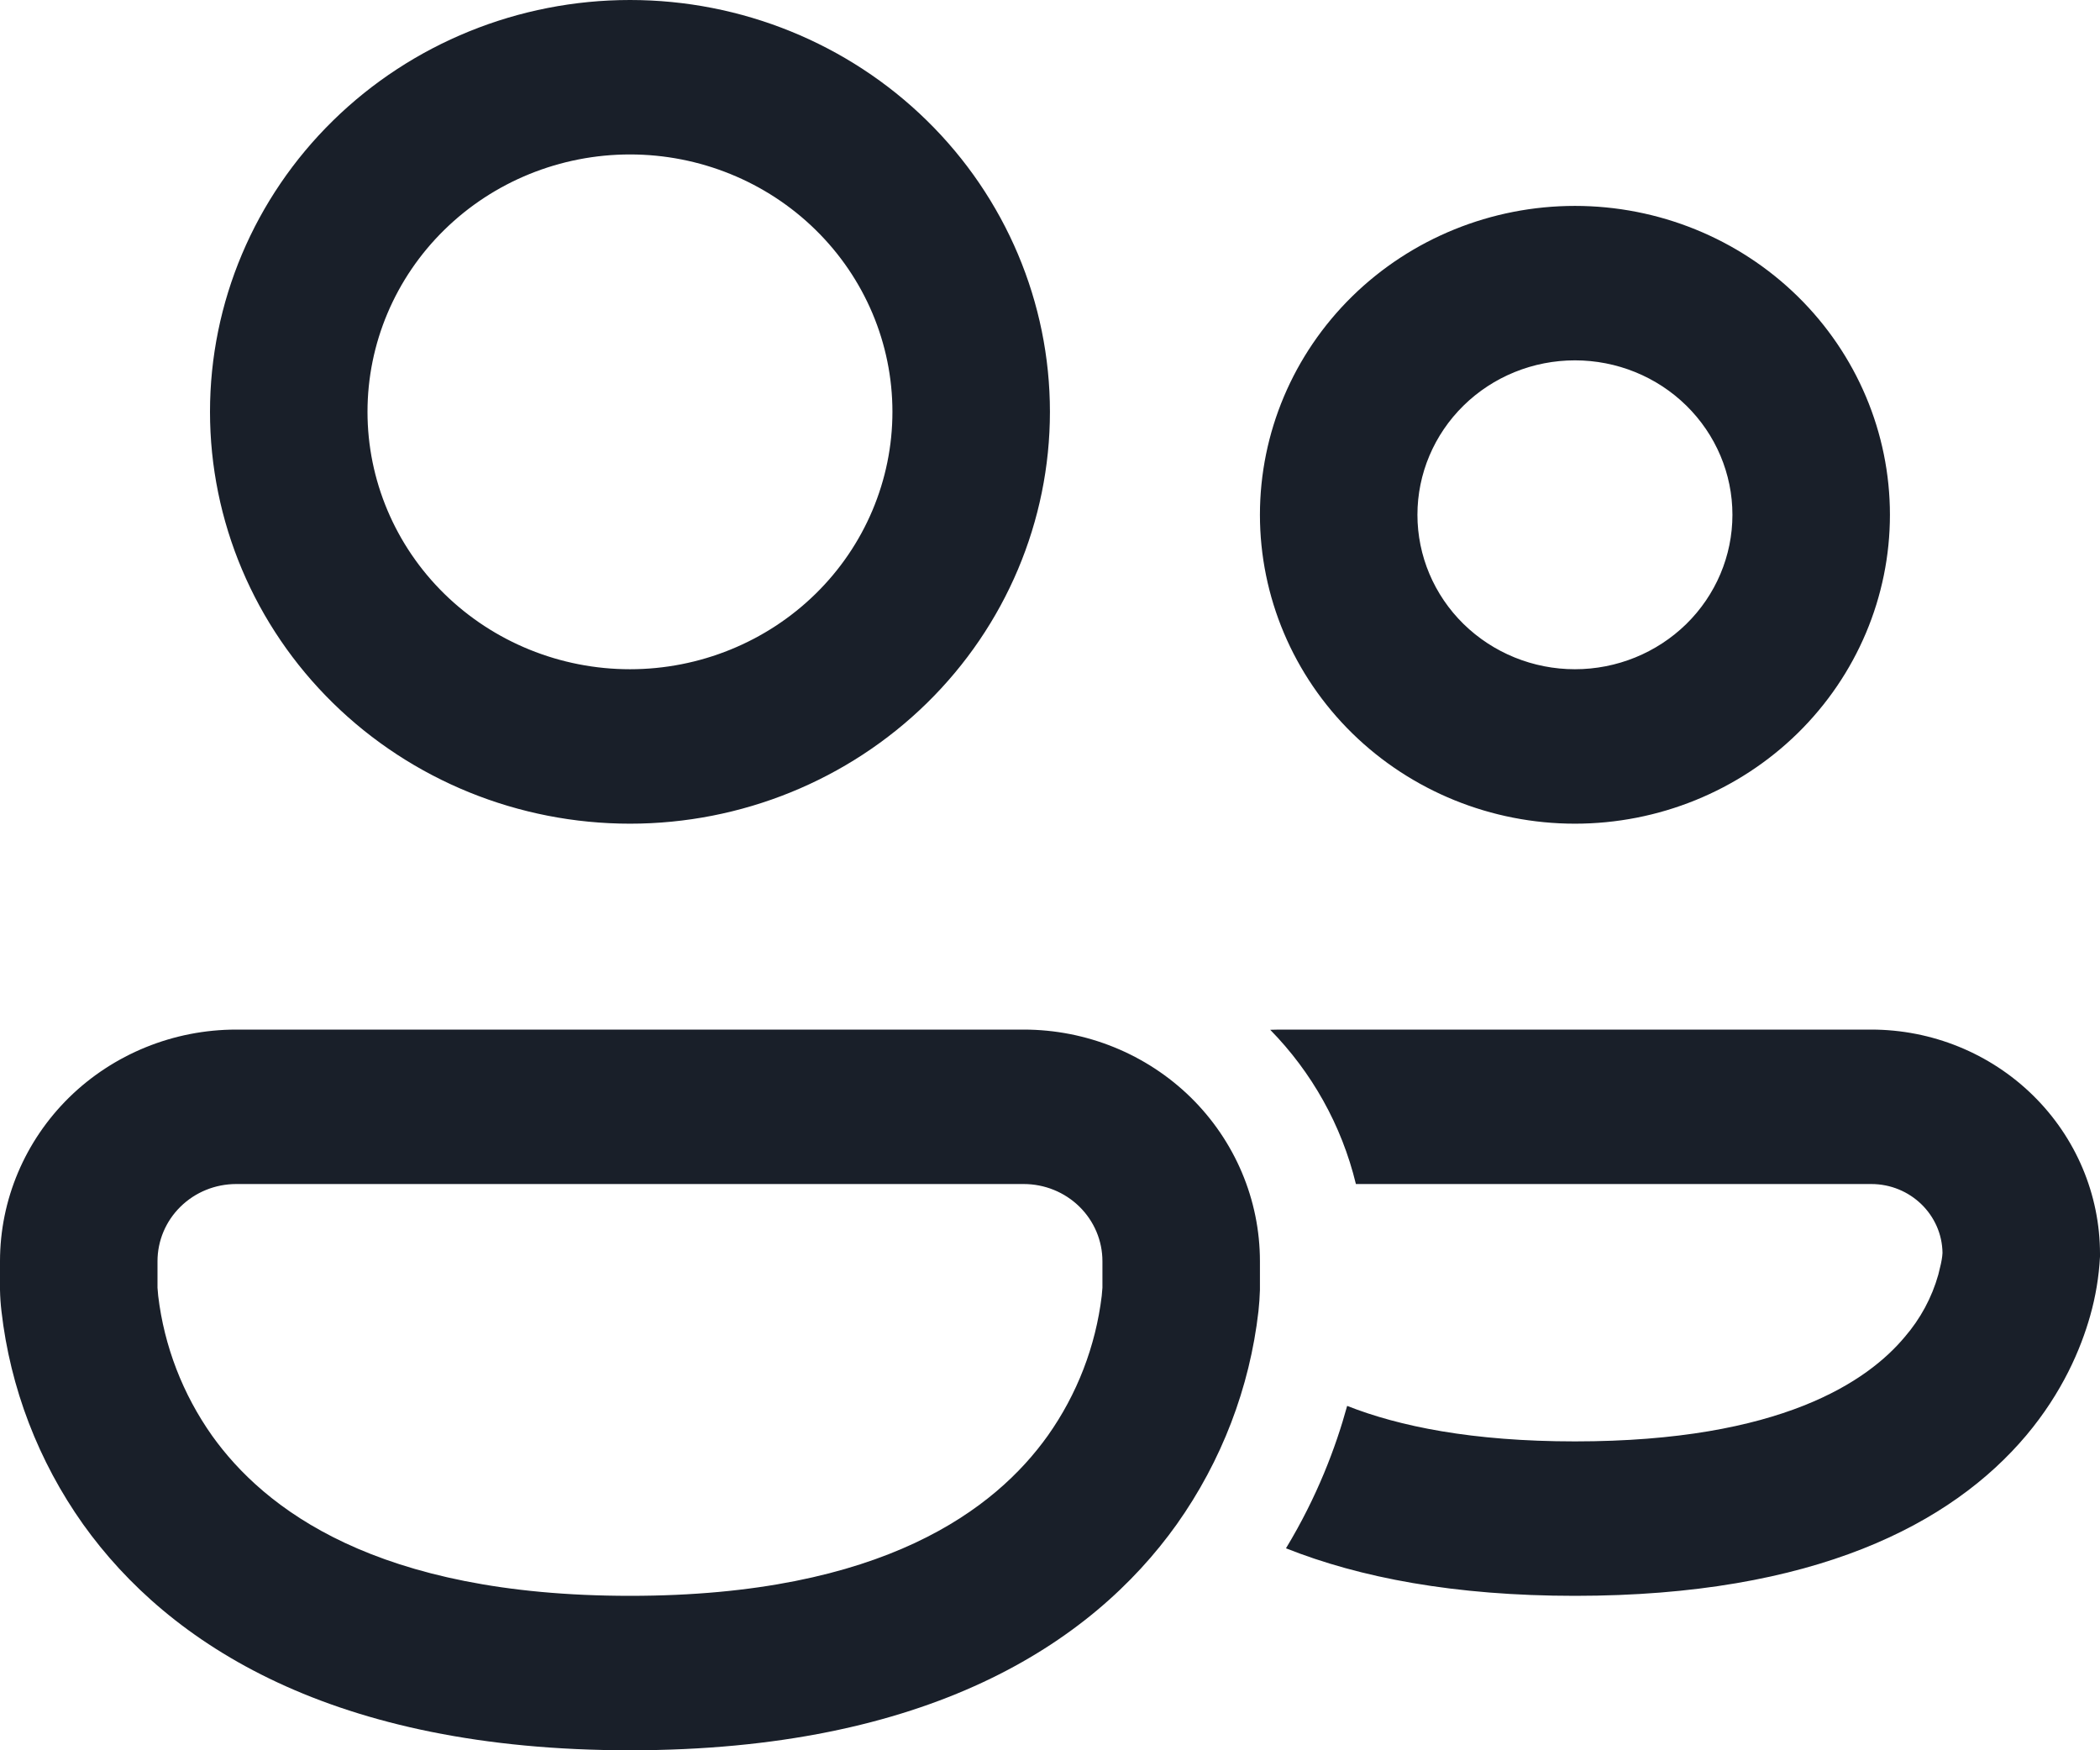 <svg width="30" height="25" viewBox="0 0 30 25" fill="none" xmlns="http://www.w3.org/2000/svg">
<path d="M5.25 5.882C5.25 4.907 5.645 3.972 6.348 3.283C7.051 2.593 8.005 2.206 9 2.206C9.994 2.206 10.948 2.593 11.651 3.283C12.354 3.972 12.749 4.907 12.749 5.882C12.749 6.857 12.354 7.793 11.651 8.482C10.948 9.171 9.994 9.559 9 9.559C8.005 9.559 7.051 9.171 6.348 8.482C5.645 7.793 5.25 6.857 5.25 5.882ZM9 0C7.408 0 5.882 0.62 4.757 1.723C3.632 2.826 3 4.322 3 5.882C3 7.442 3.632 8.939 4.757 10.042C5.882 11.145 7.408 11.765 9 11.765C10.591 11.765 12.117 11.145 13.242 10.042C14.367 8.939 14.999 7.442 14.999 5.882C14.999 4.322 14.367 2.826 13.242 1.723C12.117 0.62 10.591 0 9 0ZM20.249 7.353C20.249 6.768 20.486 6.207 20.908 5.793C21.33 5.379 21.902 5.147 22.499 5.147C23.096 5.147 23.668 5.379 24.09 5.793C24.512 6.207 24.749 6.768 24.749 7.353C24.749 7.938 24.512 8.499 24.09 8.913C23.668 9.326 23.096 9.559 22.499 9.559C21.902 9.559 21.33 9.326 20.908 8.913C20.486 8.499 20.249 7.938 20.249 7.353ZM22.499 2.941C21.305 2.941 20.161 3.406 19.317 4.233C18.473 5.061 17.999 6.183 17.999 7.353C17.999 8.523 18.473 9.645 19.317 10.473C20.161 11.3 21.305 11.765 22.499 11.765C23.692 11.765 24.837 11.3 25.681 10.473C26.525 9.645 26.999 8.523 26.999 7.353C26.999 6.183 26.525 5.061 25.681 4.233C24.837 3.406 23.692 2.941 22.499 2.941ZM18.371 22.115C19.425 22.534 20.777 22.794 22.5 22.794C25.923 22.794 27.879 21.769 28.946 20.503C29.463 19.888 29.726 19.268 29.86 18.793C29.938 18.517 29.985 18.235 30 17.95V17.91C30 17.061 29.655 16.246 29.042 15.645C28.429 15.044 27.598 14.706 26.732 14.706H18.269C18.227 14.706 18.186 14.707 18.146 14.709C18.737 15.312 19.166 16.069 19.37 16.912H26.732C27.29 16.912 27.743 17.352 27.75 17.896L27.746 17.943C27.74 18 27.721 18.088 27.69 18.207C27.598 18.534 27.434 18.838 27.21 19.097C26.685 19.724 25.452 20.588 22.5 20.588C21.03 20.588 19.986 20.373 19.245 20.081C19.084 20.669 18.817 21.379 18.371 22.115ZM3.375 14.706C2.48 14.706 1.621 15.055 0.988 15.675C0.356 16.296 0 17.137 0 18.015V18.424C0.002 18.526 0.009 18.628 0.021 18.729C0.146 19.823 0.547 20.87 1.188 21.773C2.415 23.491 4.758 25 9 25C13.241 25 15.584 23.493 16.811 21.772C17.452 20.868 17.853 19.822 17.978 18.728C17.989 18.627 17.996 18.525 17.999 18.424V18.015C17.999 17.137 17.643 16.296 17.011 15.675C16.378 15.055 15.519 14.706 14.624 14.706H3.375ZM2.25 18.393V18.015C2.25 17.722 2.368 17.442 2.579 17.235C2.79 17.028 3.076 16.912 3.375 16.912H14.624C14.923 16.912 15.209 17.028 15.42 17.235C15.631 17.442 15.749 17.722 15.749 18.015V18.393L15.739 18.51C15.652 19.228 15.388 19.914 14.968 20.507C14.228 21.544 12.632 22.794 9 22.794C5.367 22.794 3.771 21.544 3.03 20.507C2.61 19.913 2.346 19.228 2.26 18.51L2.25 18.393Z" fill="#191F29"/>
</svg>
